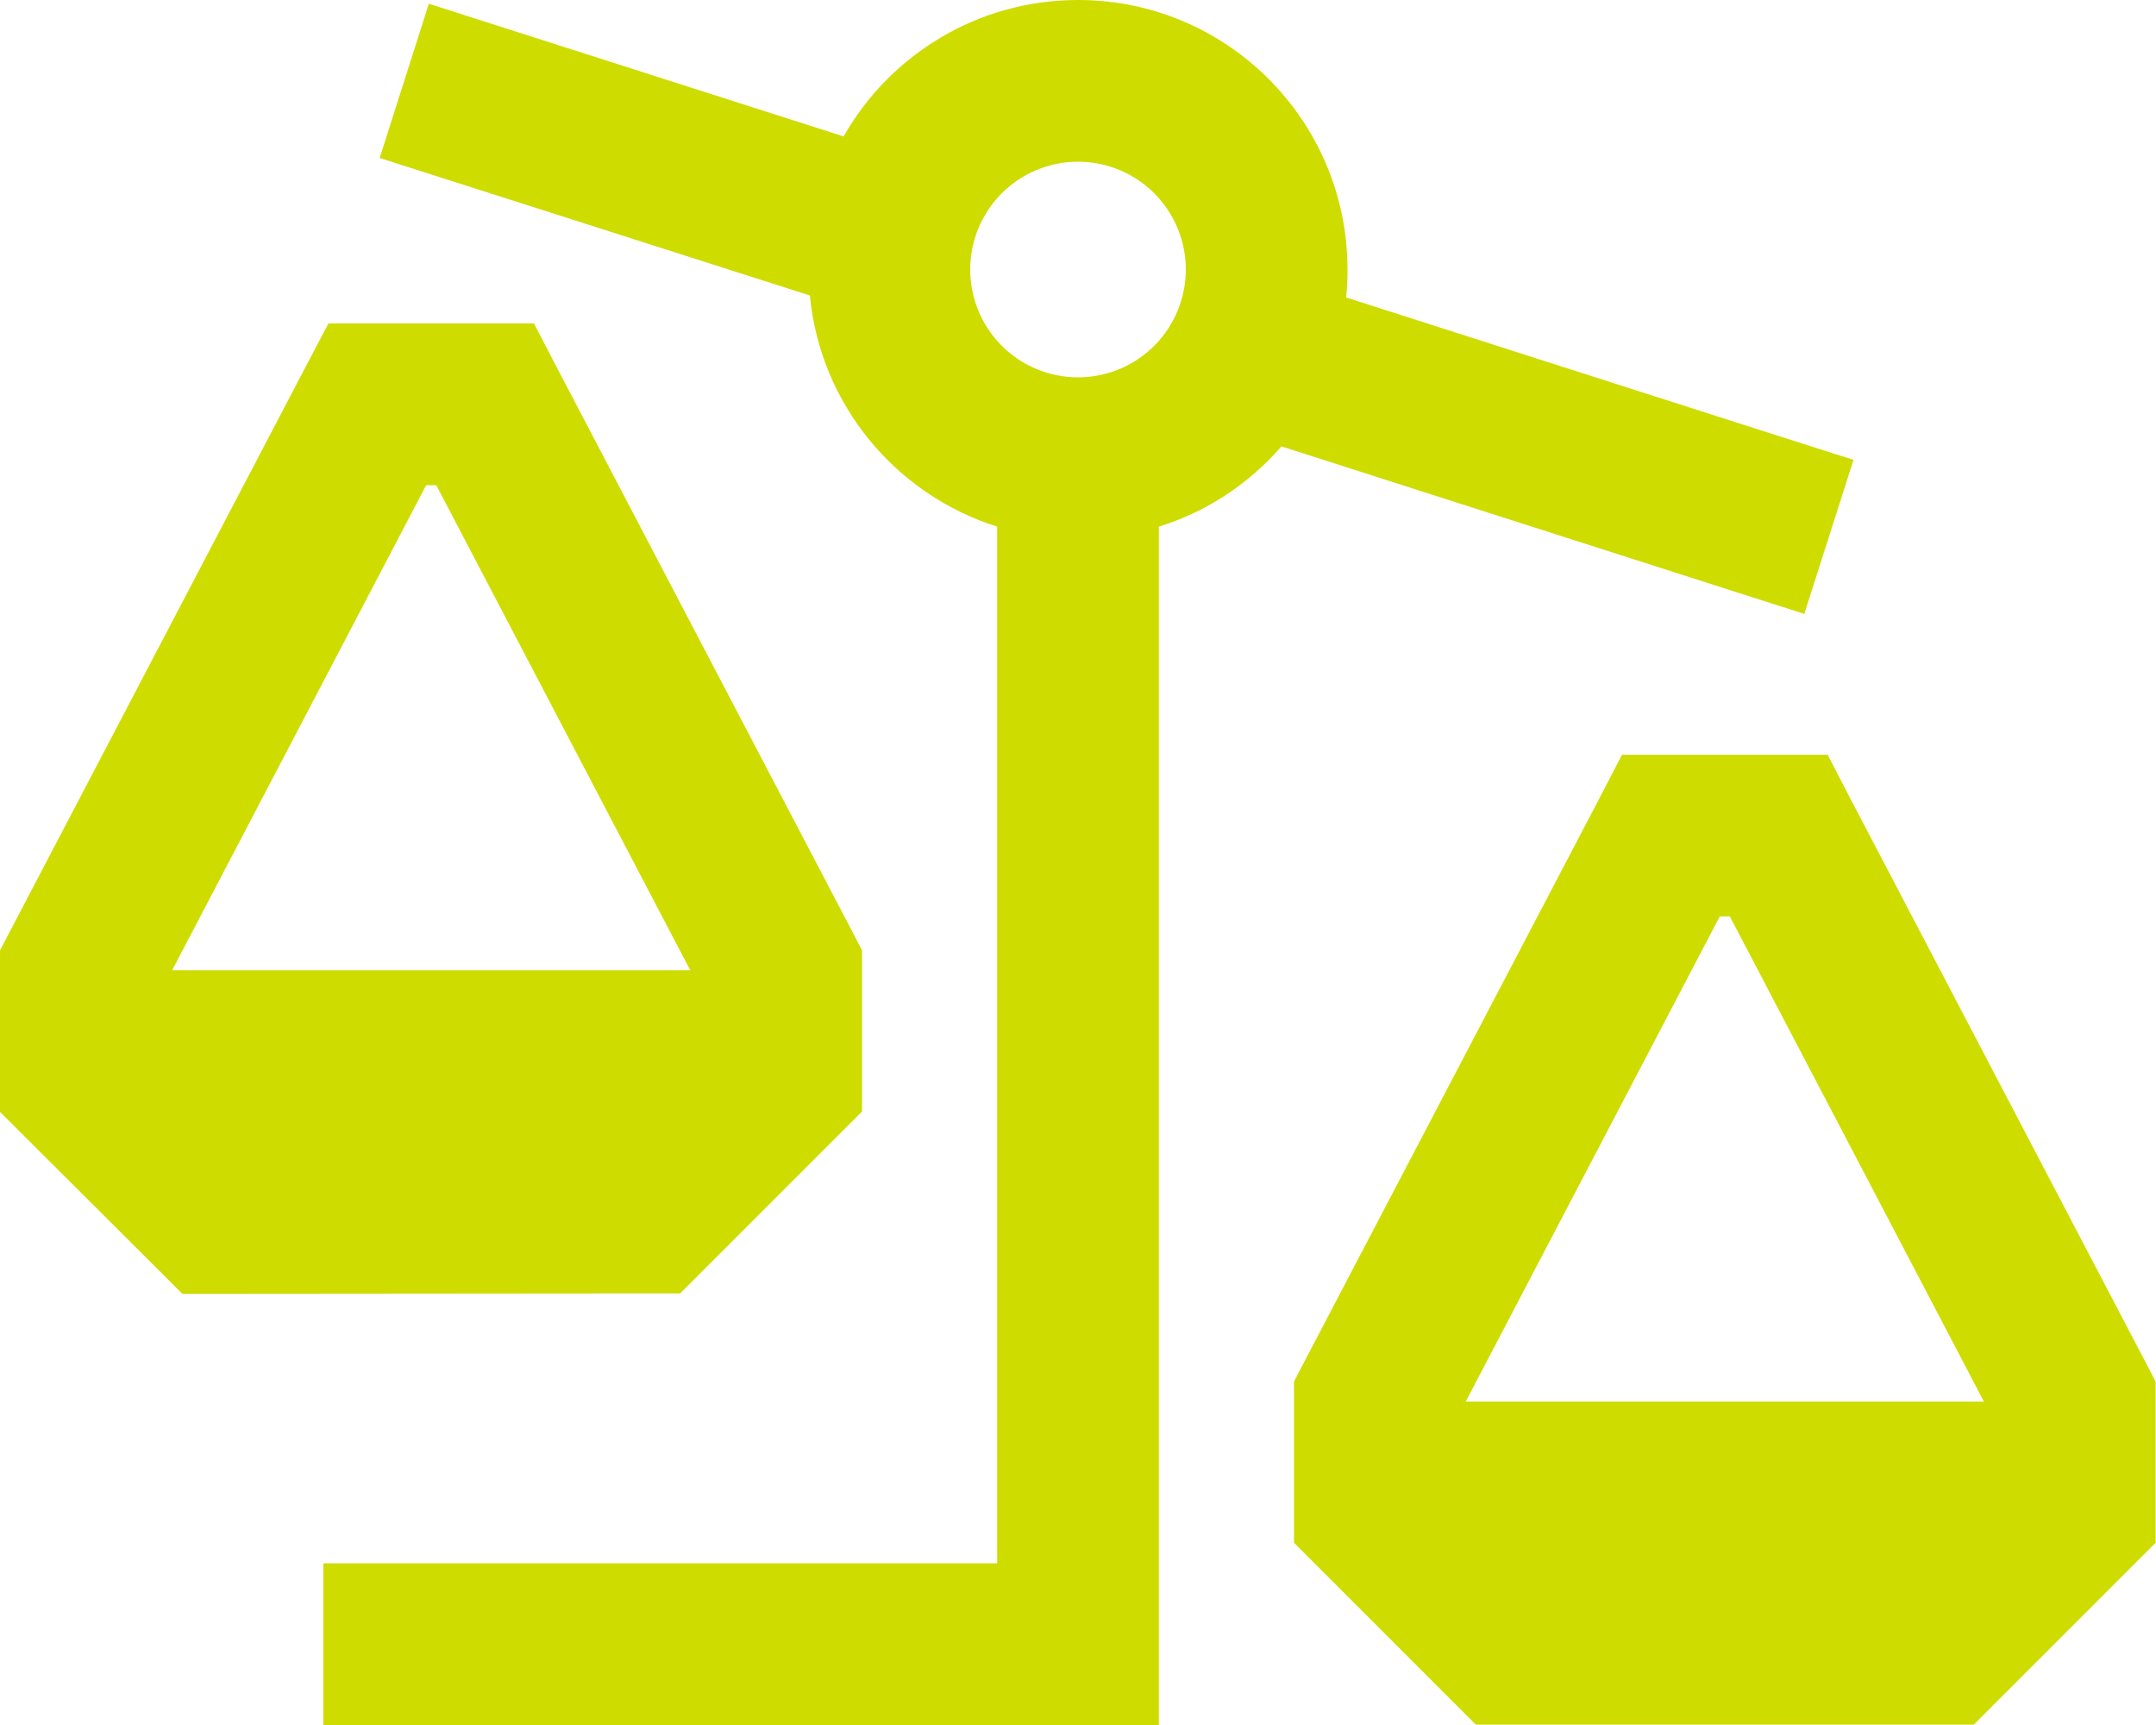 <svg width="30" height="24" viewBox="0 0 30 24" fill="none" xmlns="http://www.w3.org/2000/svg">
<g clip-path="url(#clip0_477_2091)">
<path d="M18.75 3.75C18.75 3.881 18.745 4.008 18.731 4.139L24.717 6.056L25.791 6.398L25.106 8.541L24.033 8.198L17.831 6.211C17.381 6.727 16.795 7.12 16.125 7.327V22.875V24H15H5.625H4.5V21.75H5.625H13.875V7.327C12.464 6.881 11.414 5.63 11.269 4.111L5.283 2.198L5.967 0.052L11.738 1.898C12.384 0.764 13.603 0 15 0C17.072 0 18.75 1.678 18.75 3.75ZM25.43 10.5L25.744 11.105L29.869 18.98L29.995 19.223V19.5V21V21.464L29.667 21.792L27.792 23.667L27.464 23.995H27H21H20.536L20.208 23.667L18.333 21.792L18.005 21.464V21V19.5V19.223L18.131 18.98L22.256 11.105L22.57 10.5H23.25H24.75H25.43ZM24.07 12.75H23.93L20.395 19.5H27.605L24.07 12.75ZM6.75 4.5H7.43L7.744 5.105L11.869 12.98L11.995 13.223V13.5V15V15.464L11.667 15.792L9.792 17.667L9.464 17.995H9L3 18H2.536L2.208 17.672L0.328 15.797L0 15.469V15V13.5V13.223L0.127 12.98L4.252 5.105L4.57 4.5H5.25H6.75ZM9.605 13.5L6.07 6.75H5.93L2.395 13.5H9.605ZM15 5.25C15.398 5.25 15.779 5.092 16.061 4.811C16.342 4.529 16.5 4.148 16.5 3.75C16.5 3.352 16.342 2.971 16.061 2.689C15.779 2.408 15.398 2.25 15 2.25C14.602 2.25 14.221 2.408 13.939 2.689C13.658 2.971 13.5 3.352 13.5 3.75C13.5 4.148 13.658 4.529 13.939 4.811C14.221 5.092 14.602 5.25 15 5.25Z" fill="#CEDC00"/>
</g>
<defs>
<clipPath id="clip0_477_2091">
<rect width="30" height="24" fill="white"/>
</clipPath>
</defs>
</svg>
